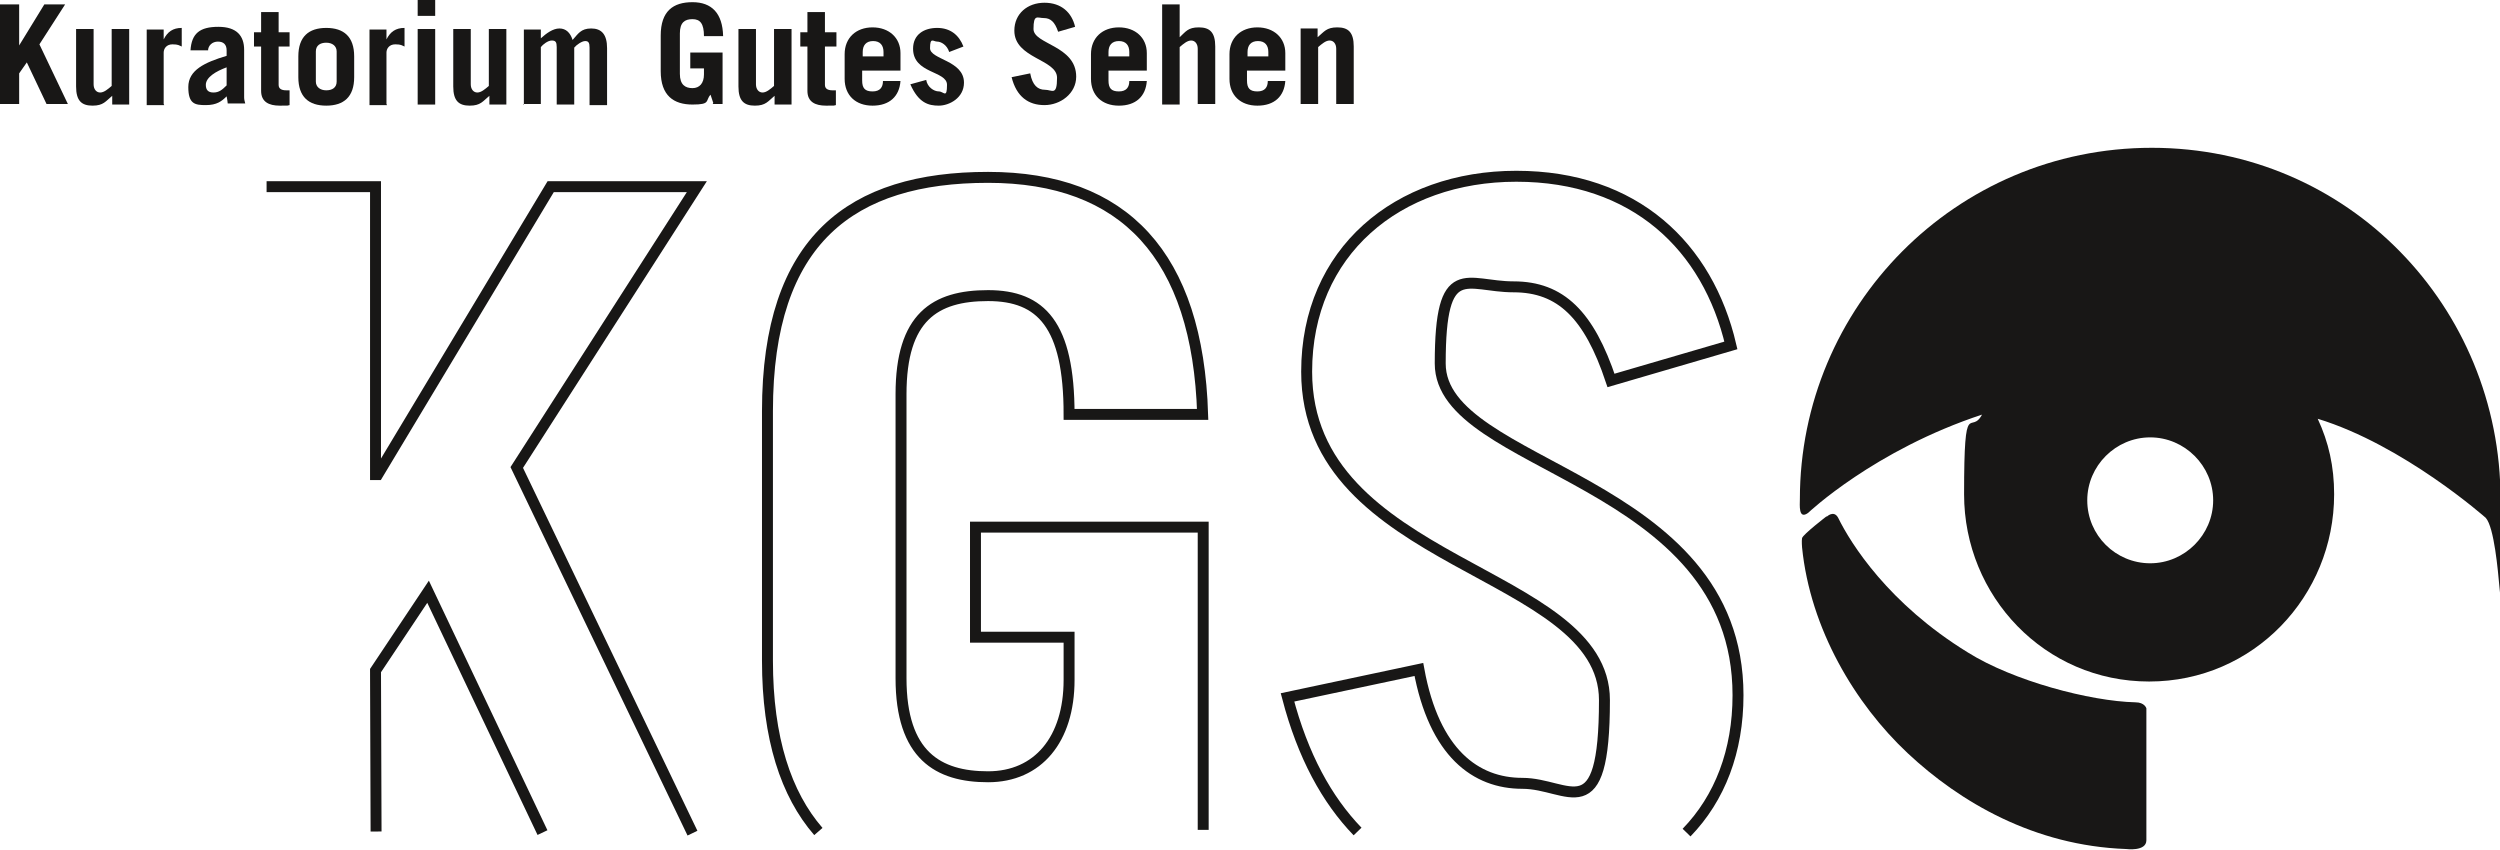 <?xml version="1.0" encoding="UTF-8"?>
<svg id="Ebene_1" xmlns="http://www.w3.org/2000/svg" version="1.1" viewBox="0 0 456.7 155.3">
  <!-- Generator: Adobe Illustrator 29.2.0, SVG Export Plug-In . SVG Version: 2.1.0 Build 108)  -->
  <defs>
    <style>
      .st0 {
        fill: none;
        stroke: #181716;
        stroke-miterlimit: 3.9;
        stroke-width: 2px;
      }

      .st1 {
        fill-rule: evenodd;
      }

      .st1, .st2 {
        fill: #181716;
      }
    </style>
  </defs>
  <path class="st2" d="M333.7,94.4s1.3-1.3,2.1.2c2.3,4.7,9.2,15.7,23.7,24.6,8.3,5.2,22.3,8.9,30.6,9.1,1.7,0,2,1.1,2,1.1,0,0,0,23.8,0,24.1,0,2.1-3.7,1.6-3.7,1.6-16.8-.6-30.4-8.6-39.9-17.5-9.6-9-17.8-22.7-19.3-37.6,0,0-.1-1.2,0-1.7.2-.7,4.5-4,4.5-4h0Z"/>
  <path class="st2" d="M381.3,91.4c0,6.4,5.2,11.5,11.5,11.5s11.5-5.2,11.5-11.5-5.2-11.5-11.5-11.5-11.5,5.2-11.5,11.5h0ZM362.2,75.7c-19.8,6.5-31.9,18-31.9,18-1.8,1.3-1.5-1.5-1.5-2.5,0-35.1,28.4-64.2,64.3-64.2s63.7,29.1,63.7,64.2.4,6.9-2.7,3.4c0,0-15-13.3-30.7-18.1,2,4.3,3,8.7,3,13.8,0,18.6-14.7,34.2-33.8,34.2s-33.8-15.6-33.8-34.2,1.2-10.3,3.4-14.8h0Z"/>
  <polygon class="st2" points="3.5 19 3.5 13.4 4.9 11.4 8.5 19 12.4 19 7.2 8.1 11.9 .8 8.1 .8 3.5 8.3 3.5 8.3 3.5 .8 0 .8 0 19 3.5 19 3.5 19"/>
  <path class="st1" d="M20.4,5.3v10.4c-.7.6-1.4,1.2-2.1,1.2s-1.2-.6-1.2-1.5V5.3h-3.2v10.5c0,2.6,1,3.5,3,3.5s2.4-.8,3.6-1.8v1.6h3.1V5.3h-3.2Z"/>
  <path class="st2" d="M29.9,19v-9.4c0-.7.5-1.5,1.6-1.5s1.2.2,1.7.4v-3.4c-1.6,0-2.6.7-3.3,2.1h0v-1.8h-3.1v13.8h3.2Z"/>
  <path class="st1" d="M38,9.3c0-1,.8-1.7,1.8-1.7s1.6.5,1.6,1.6v1c-4,1.2-7,2.6-7,5.7s1.2,3.3,3.2,3.3,2.9-.7,3.8-1.6c.1.6.2,1,.2,1.3h3.2c-.1-.4-.2-.7-.2-1.1v-8.7c0-2.5-1.3-4.2-4.7-4.2s-4.9,1.2-5.1,4.3h3.2ZM41.4,15.6c-.8.8-1.4,1.3-2.4,1.3s-1.4-.5-1.4-1.4c0-1.4,1.9-2.5,3.8-3.2v3.3h0Z"/>
  <path class="st2" d="M47.7,8.5v8.1c0,2,1.4,2.7,3.4,2.7s1.2,0,1.8-.1v-2.7c-.2,0-.4,0-.6,0-.9,0-1.4-.3-1.4-1v-7h2v-2.6h-2v-3.7h-3.2v3.7h-1.3v2.6h1.3Z"/>
  <path class="st1" d="M54.5,14.1c0,3.6,1.9,5.2,5.1,5.2s5.1-1.6,5.1-5.2v-3.8c0-3.6-1.9-5.2-5.1-5.2s-5.1,1.6-5.1,5.2v3.8h0ZM57.7,9.4c0-1.1.8-1.6,1.9-1.6s1.9.6,1.9,1.6v5.5c0,1.1-.8,1.6-1.9,1.6s-1.9-.6-1.9-1.6v-5.5h0Z"/>
  <path class="st2" d="M70.6,19v-9.4c0-.7.5-1.5,1.6-1.5s1.2.2,1.7.4v-3.4c-1.6,0-2.6.7-3.3,2.1h0v-1.8h-3.1v13.8h3.2Z"/>
  <path class="st1" d="M76.3,5.3v13.8h3.2V5.3h-3.2ZM79.5,2.9V0h-3.2v2.9h3.2Z"/>
  <path class="st1" d="M89.3,5.3v10.4c-.7.6-1.4,1.2-2.1,1.2s-1.2-.6-1.2-1.5V5.3h-3.2v10.5c0,2.6,1,3.5,3,3.5s2.4-.8,3.6-1.8v1.6h3.1V5.3h-3.2Z"/>
  <path class="st1" d="M95.6,19h3.2v-10.4c.4-.5,1.3-1.2,2-1.2s.9.3.9,1.2v10.5h3.2v-10.4c.4-.5,1.4-1.2,2-1.2s.8.3.8,1.2v10.5h3.2v-10.4c0-2.5-1-3.6-2.9-3.6s-2.4,1-3.4,2.1c-.4-1.3-1.2-2.1-2.4-2.1s-2.4.9-3.4,1.8v-1.6h-3.1v13.8h0Z"/>
  <path class="st2" d="M130.2,19h1.8v-9.4h-5.9v2.9h2.5v1.1c0,1.6-.8,2.5-2.1,2.5s-2.3-.6-2.3-2.6v-7.4c0-2,.9-2.6,2.3-2.6s2.1.8,2.1,3.1h3.5c-.1-4.2-2.1-6.2-5.6-6.2s-5.8,1.6-5.8,6.1v6.5c0,4.5,2.4,6.1,5.8,6.1s2.3-.7,3.3-1.8l.5,1.5h0Z"/>
  <path class="st1" d="M141.4,5.3v10.4c-.7.6-1.4,1.2-2.1,1.2s-1.2-.6-1.2-1.5V5.3h-3.2v10.5c0,2.6,1,3.5,3,3.5s2.4-.8,3.6-1.8v1.6h3.1V5.3h-3.2Z"/>
  <path class="st2" d="M147.5,8.5v8.1c0,2,1.4,2.7,3.4,2.7s1.2,0,1.8-.1v-2.7c-.2,0-.4,0-.6,0-.9,0-1.4-.3-1.4-1v-7h2.1v-2.6h-2.1v-3.7h-3.2v3.7h-1.3v2.6h1.3Z"/>
  <path class="st1" d="M164.5,12.9v-3.2c0-2.8-2.1-4.7-5.1-4.7s-5.1,1.9-5.1,4.9v4.5c0,3,2,4.9,5.1,4.9s4.9-1.7,5.1-4.5h-3.2c0,1.1-.5,1.9-1.9,1.9s-1.9-.6-1.9-2v-1.8h6.9ZM157.6,10.3v-.8c0-1.2.6-2,1.9-2s1.9.8,1.9,2v.8h-3.7Z"/>
  <path class="st2" d="M176,8.5c-.8-2.1-2.4-3.4-4.8-3.4s-4.4,1.2-4.4,3.8c0,4.6,6.2,4,6.2,6.6s-.6,1.2-1.5,1.2-2.1-.8-2.3-2.1l-2.9.8c1.5,3.4,3.3,3.9,5.2,3.9s4.6-1.4,4.6-4.2c0-4.1-6.2-4.2-6.2-6.3s.6-1.2,1.3-1.2,1.8.6,2.2,1.9l2.6-1h0Z"/>
  <path class="st2" d="M196.4,4.9c-.6-2.6-2.5-4.4-5.6-4.4s-5.5,2-5.5,5.1c0,5.1,7.8,5.2,7.8,8.6s-.9,2.2-2.2,2.2-2.3-.8-2.7-3l-3.4.7c.9,3.6,3.1,5.1,6,5.1s5.8-2.1,5.8-5.2c0-5.7-7.8-5.9-7.8-8.7s.7-2,1.9-2,2,.7,2.6,2.5l3.1-.9h0Z"/>
  <path class="st1" d="M209.5,12.9v-3.2c0-2.8-2.1-4.7-5.1-4.7s-5.1,1.9-5.1,4.9v4.5c0,3,2,4.9,5.1,4.9s4.9-1.7,5.1-4.5h-3.2c0,1.1-.5,1.9-1.9,1.9s-1.9-.6-1.9-2v-1.8h6.9ZM202.5,10.3v-.8c0-1.2.6-2,1.9-2s1.9.8,1.9,2v.8h-3.7Z"/>
  <path class="st2" d="M215.5,19v-10.4c.7-.6,1.4-1.2,2.1-1.2s1.2.6,1.2,1.5v10.1h3.2v-10.5c0-2.6-1-3.5-3-3.5s-2.4.8-3.5,1.8V.8h-3.2v18.3h3.2Z"/>
  <path class="st1" d="M234.8,12.9v-3.2c0-2.8-2.1-4.7-5.1-4.7s-5.1,1.9-5.1,4.9v4.5c0,3,2,4.9,5.1,4.9s4.9-1.7,5.1-4.5h-3.2c0,1.1-.5,1.9-1.9,1.9s-1.9-.6-1.9-2v-1.8h6.9ZM227.9,10.3v-.8c0-1.2.6-2,1.9-2s1.9.8,1.9,2v.8h-3.7Z"/>
  <path class="st1" d="M240.8,19v-10.4c.7-.6,1.4-1.2,2.1-1.2s1.2.6,1.2,1.5v10.1h3.2v-10.5c0-2.6-1-3.5-3-3.5s-2.4.8-3.6,1.8v-1.6h-3.1v13.8h3.2Z"/>
  <polyline class="st0" points="68.7 151.9 68.6 122.5 78.2 108.1 99.1 152.1"/>
  <polyline class="st0" points="126.5 152.2 94.4 85.4 127.3 34.1 100.6 34.1 69 86.7 68.6 86.7 68.6 34.1 48.7 34.1"/>
  <line class="st0" x1="149.6" y1="151.7" x2="149.6" y2="151.7"/>
  <path class="st0" d="M219.8,151.6v-55.3h-41.6v20.1h17.1v7.8c0,10.9-5.7,17.7-14.8,17.7s-15.9-3.9-15.9-18v-51.9c0-14.1,6.2-18,15.9-18s14.8,5.3,14.8,21.7h24.4c-.9-29-14.3-43.3-39.2-43.3s-40.3,11.3-40.3,42.7v45.6c0,14.2,3.4,24.4,9.3,31.2"/>
  <path class="st0" d="M308.1,152.1c6.1-6.3,9.4-14.9,9.4-25.1,0-39.9-54.4-41.3-54.4-60.6s4.8-14,13.4-14,13.8,5.1,17.8,17.1l21.9-6.4c-4.2-18-17.5-30.9-39.2-30.9s-38.3,13.8-38.3,35.7c0,35.7,54.4,36,54.4,60s-6.5,15.2-15,15.2-16.1-5.5-18.9-20.8l-24,5.1c2.8,10.7,7.2,18.7,12.8,24.5"/>
</svg>